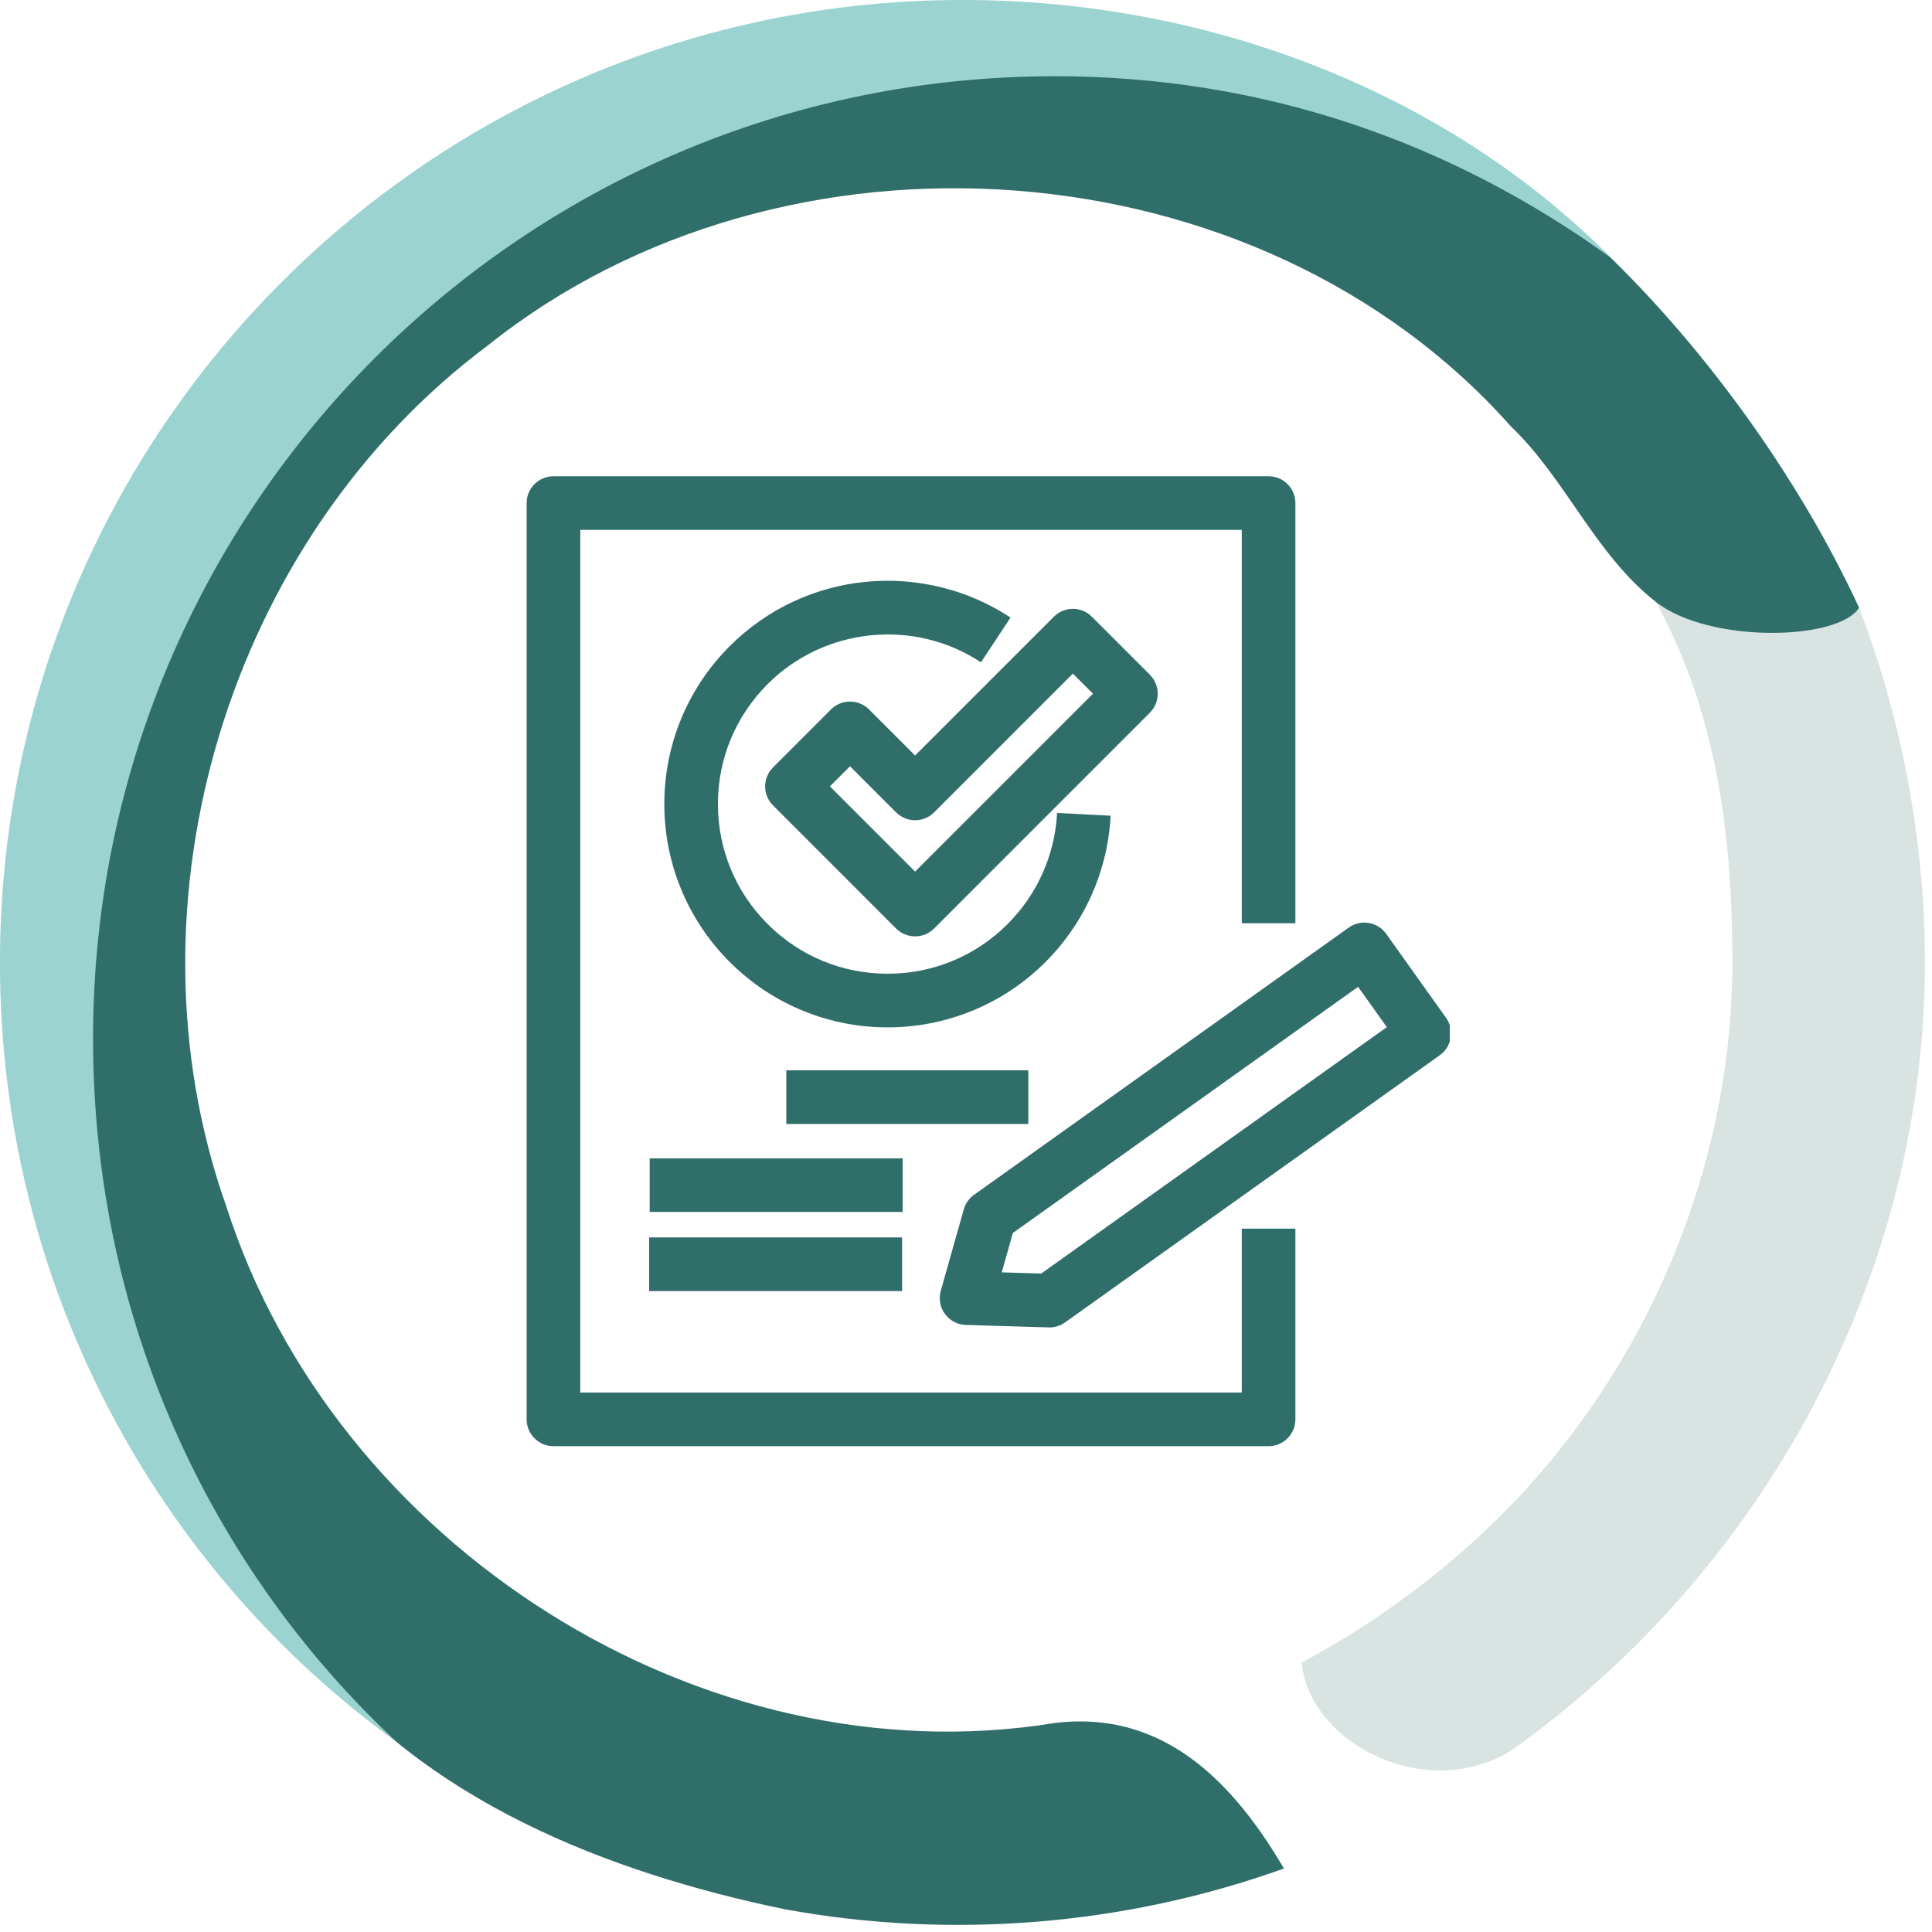 <svg xmlns="http://www.w3.org/2000/svg" xmlns:xlink="http://www.w3.org/1999/xlink" width="271" zoomAndPan="magnify" viewBox="0 0 203.25 203.25" height="271" preserveAspectRatio="xMidYMid meet"><defs><clipPath id="b69fc0ba34"><path d="M 136 59 L 202.504 59 L 202.504 187 L 136 187 Z M 136 59 " clip-rule="nonzero"></path></clipPath><clipPath id="6967cf72aa"><path d="M 9 7 L 196 7 L 196 202.504 L 9 202.504 Z M 9 7 " clip-rule="nonzero"></path></clipPath><clipPath id="848aa652a2"><path d="M 98 97 L 152.52 97 L 152.52 140 L 98 140 Z M 98 97 " clip-rule="nonzero"></path></clipPath><clipPath id="b964f89602"><path d="M 55.379 50.105 L 137 50.105 L 137 152.477 L 55.379 152.477 Z M 55.379 50.105 " clip-rule="nonzero"></path></clipPath></defs><g clip-path="url(#b69fc0ba34)"><path fill="#cfdcdb" d="M 151.102 59.871 C 150.969 59.871 150.832 59.887 150.695 59.898 L 150.723 59.898 C 150.844 59.887 150.973 59.875 151.098 59.875 Z M 151.32 59.879 C 151.414 59.891 151.504 59.895 151.594 59.902 C 151.504 59.891 151.414 59.887 151.32 59.883 Z M 150.609 59.914 C 150.453 59.934 150.297 59.961 150.141 60 C 150.297 59.961 150.457 59.934 150.613 59.914 Z M 150.051 60.023 C 150.035 60.031 150.016 60.031 150 60.039 C 149.84 60.082 149.676 60.137 149.52 60.203 C 149.691 60.133 149.871 60.07 150.047 60.023 Z M 174.199 63.305 C 180.453 74.793 182.25 87.25 182.25 101.25 C 182.25 124.176 172.047 146.793 155.027 162.152 C 149.676 167.02 143.625 171.316 136.938 174.91 C 137.762 183.418 149.898 189.602 158.836 184.258 C 159.117 184.09 158.562 184.449 158.836 184.258 C 158.836 184.246 158.836 184.27 158.836 184.258 C 185.496 165.379 202.504 134.258 202.504 101.25 C 202.504 88.27 199.938 75.082 195.469 63.695 C 193.316 67.16 181.297 63.305 174.199 63.305 Z M 174.199 63.305 " fill-opacity="0.8" fill-rule="nonzero"></path></g><g clip-path="url(#6967cf72aa)"><path fill="#306e6a" d="M 110.645 7.23 C 71.488 6.727 33.742 31.414 17.98 67.168 C 2.047 101.672 7.703 144.93 32.508 173.836 C 44.43 189.375 63.902 196.988 82.535 200.855 C 100.023 204.055 118.34 202.578 135.074 196.57 C 130.082 188.094 122.801 179.797 110.941 181.266 C 73.801 187.289 35.215 162.527 23.812 126.926 C 12.453 94.891 24.094 56.648 51.324 36.34 C 82.43 11.48 132.34 14.918 158.941 44.848 C 164.754 50.406 167.789 58.312 174.219 63.336 C 179.832 67.719 193.418 67.406 195.578 63.93 C 189.016 49.746 178.676 35.691 167.703 25.438 C 159.59 19.867 149.355 14.184 139.289 11.32 C 130.004 8.594 120.324 7.227 110.645 7.23 Z M 110.645 7.23 " fill-opacity="1" fill-rule="nonzero"></path></g><path fill="#9ad3cf" d="M 101.25 0 C 45.328 0 -0.004 45.332 -0.004 101.25 C -0.004 135.012 16.348 164.887 41.746 183.281 C 21.945 164.801 9.789 138.5 9.789 109.277 C 9.789 53.355 55.066 8.02 110.988 8.02 C 133.148 8.02 152.859 15.086 169.531 27.164 C 152.699 10.176 127.945 0 101.25 0 Z M 101.25 0 " fill-opacity="1" fill-rule="nonzero"></path><g clip-path="url(#848aa652a2)"><path fill="#306e6a" d="M 110.41 139.645 C 110.379 139.645 110.352 139.645 110.324 139.645 L 101.602 139.387 C 100.734 139.359 99.926 138.938 99.41 138.234 C 98.895 137.535 98.734 136.637 98.969 135.801 L 101.395 127.223 C 101.57 126.605 101.949 126.066 102.473 125.695 L 141.895 97.582 C 143.164 96.68 144.926 96.973 145.832 98.242 L 152.129 107.078 C 152.562 107.688 152.738 108.441 152.613 109.18 C 152.492 109.918 152.078 110.578 151.469 111.012 L 112.047 139.121 C 111.566 139.465 110.996 139.648 110.406 139.648 Z M 105.383 133.855 L 109.543 133.977 L 145.898 108.055 L 142.875 103.816 L 106.555 129.711 Z M 105.383 133.855 " fill-opacity="1" fill-rule="nonzero"></path></g><g clip-path="url(#b964f89602)"><path fill="#306e6a" d="M 133.457 152.141 L 58.227 152.141 C 56.668 152.141 55.402 150.875 55.402 149.316 L 55.402 52.926 C 55.402 51.367 56.668 50.105 58.227 50.105 L 133.457 50.105 C 135.016 50.105 136.277 51.367 136.277 52.926 L 136.277 97.129 L 130.637 97.129 L 130.637 55.746 L 61.047 55.746 L 61.047 146.496 L 130.637 146.496 L 130.637 129.258 L 136.277 129.258 L 136.277 149.316 C 136.277 150.875 135.016 152.141 133.457 152.141 Z M 133.457 152.141 " fill-opacity="1" fill-rule="nonzero"></path></g><path fill="#306e6a" d="M 96.27 98.508 C 95.547 98.508 94.824 98.23 94.273 97.684 L 81.32 84.727 C 80.219 83.625 80.219 81.84 81.32 80.738 L 87.426 74.629 C 87.957 74.102 88.672 73.805 89.422 73.805 C 90.172 73.805 90.887 74.102 91.418 74.629 L 96.27 79.48 L 110.871 64.879 C 111.973 63.777 113.762 63.777 114.863 64.879 L 120.969 70.984 C 122.07 72.086 122.07 73.875 120.969 74.977 L 98.266 97.684 C 97.715 98.234 96.992 98.508 96.27 98.508 Z M 87.305 82.73 L 96.27 91.695 L 114.984 72.98 L 112.867 70.863 L 98.266 85.465 C 97.734 85.996 97.016 86.293 96.27 86.293 C 95.52 86.293 94.805 85.996 94.273 85.465 L 89.422 80.613 Z M 87.305 82.73 " fill-opacity="1" fill-rule="nonzero"></path><path fill="#306e6a" d="M 93.379 108.082 C 90.328 108.082 87.355 107.504 84.539 106.359 C 81.625 105.18 79.008 103.441 76.766 101.199 C 74.527 98.957 72.789 96.344 71.605 93.426 C 70.465 90.613 69.887 87.637 69.887 84.59 C 69.887 81.539 70.465 78.562 71.605 75.75 C 72.789 72.832 74.527 70.219 76.766 67.977 C 78.73 66.012 80.992 64.43 83.488 63.273 C 85.902 62.152 88.473 61.457 91.129 61.203 C 96.469 60.691 101.859 62.027 106.309 64.969 L 103.199 69.676 C 96.168 65.031 86.727 65.996 80.758 71.965 C 77.387 75.336 75.527 79.82 75.527 84.586 C 75.527 89.355 77.387 93.84 80.758 97.211 C 84.129 100.582 88.613 102.438 93.379 102.438 C 98.148 102.438 102.633 100.582 106.004 97.211 C 109.129 94.082 110.977 89.934 111.207 85.523 L 116.84 85.816 C 116.539 91.621 114.105 97.086 109.992 101.199 C 107.75 103.441 105.137 105.176 102.219 106.359 C 99.402 107.5 96.43 108.082 93.379 108.082 Z M 93.379 108.082 " fill-opacity="1" fill-rule="nonzero"></path><path fill="#306e6a" d="M 82.719 112.598 L 108.18 112.598 L 108.18 118.242 L 82.719 118.242 Z M 82.719 112.598 " fill-opacity="1" fill-rule="nonzero"></path><path fill="#306e6a" d="M 68.348 121.859 L 94.961 121.859 L 94.961 127.5 L 68.348 127.5 Z M 68.348 121.859 " fill-opacity="1" fill-rule="nonzero"></path><path fill="#306e6a" d="M 68.289 130.18 L 94.902 130.18 L 94.902 135.824 L 68.289 135.824 Z M 68.289 130.18 " fill-opacity="1" fill-rule="nonzero"></path></svg>
